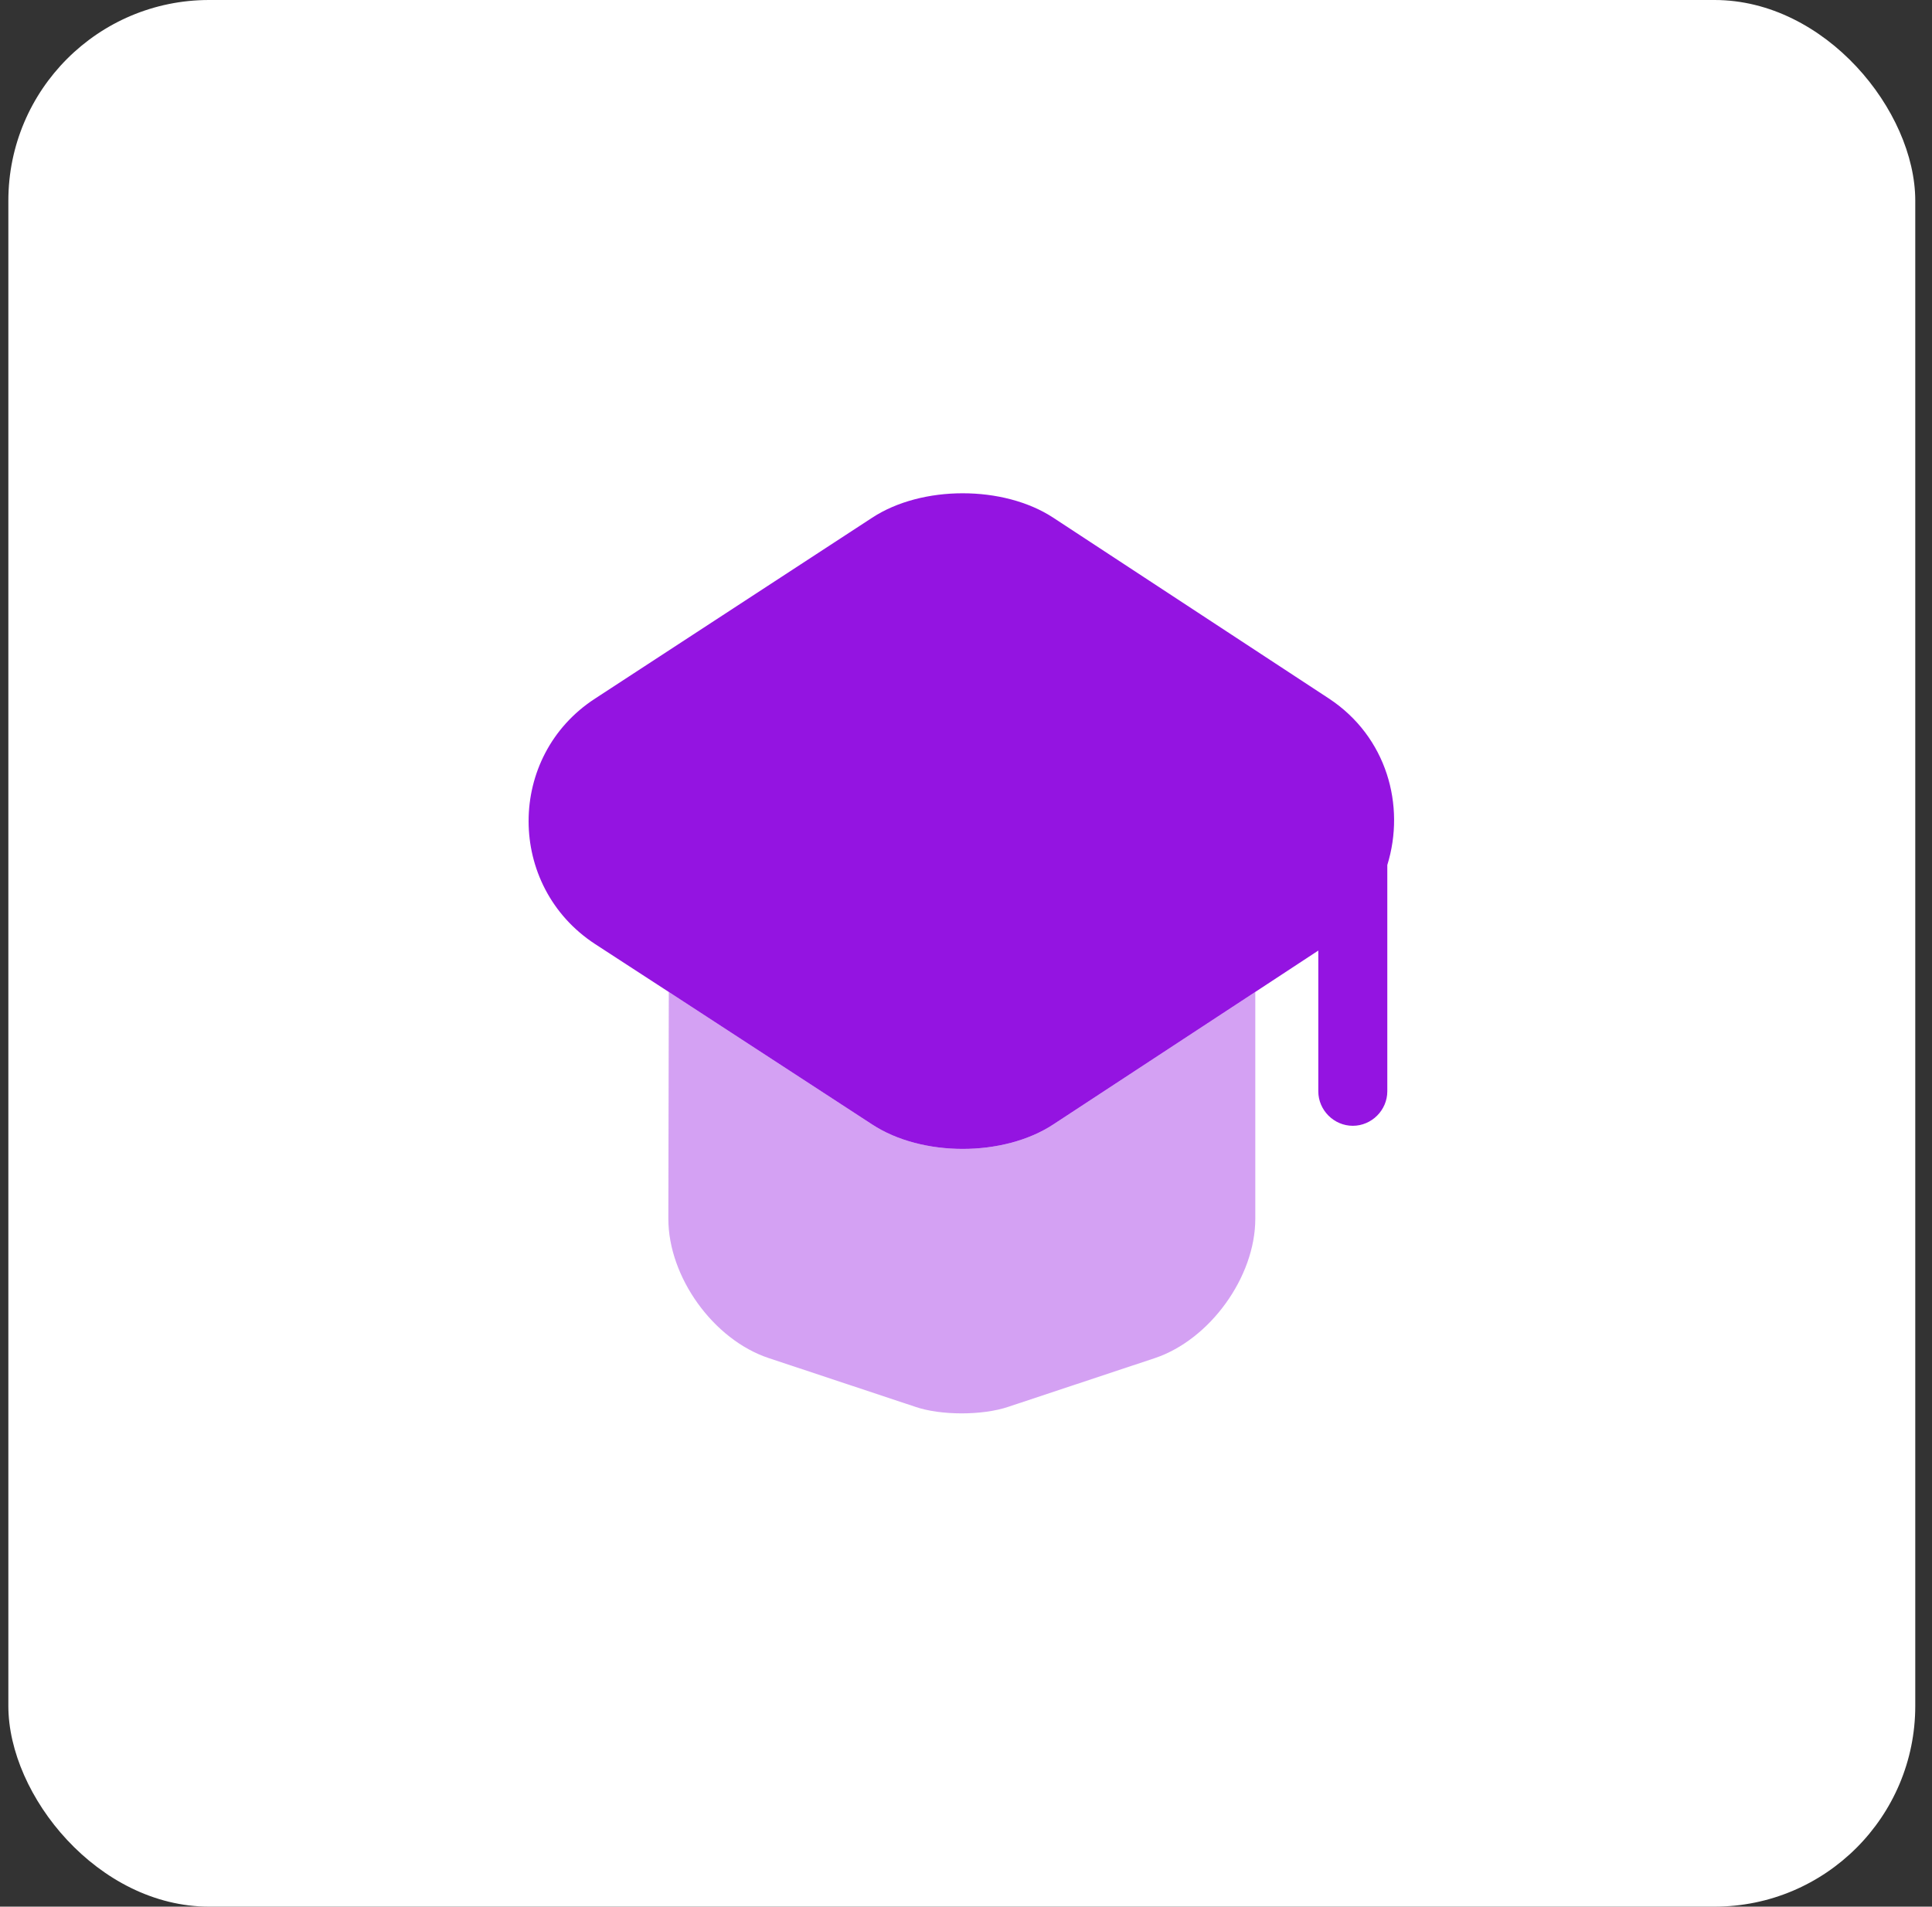 <svg width="77" height="76" viewBox="0 0 77 76" fill="none" xmlns="http://www.w3.org/2000/svg">
<rect x="0" y="0" width="77" height="76" fill="#333333" stroke="none"/>
<rect x="0.333" width="76" height="76" rx="8" fill="white"/>
<path opacity="0.4" d="M50.03 39.54V48.578C50.03 50.907 48.215 53.4 46.033 54.133L40.185 56.077C39.158 56.425 37.49 56.425 36.482 56.077L30.633 54.133C28.433 53.4 26.637 50.907 26.637 48.578L26.655 39.54L34.758 44.82C36.738 46.122 40.002 46.122 41.982 44.82L50.03 39.54Z" fill="#9414E1"/>
<path d="M52.963 27.843L41.981 20.638C40.001 19.337 36.738 19.337 34.758 20.638L23.721 27.843C20.183 30.135 20.183 35.323 23.721 37.633L26.654 39.54L34.758 44.82C36.738 46.122 40.001 46.122 41.981 44.82L50.029 39.54L52.541 37.89V43.5C52.541 44.252 53.164 44.875 53.916 44.875C54.668 44.875 55.291 44.252 55.291 43.5V34.48C56.025 32.115 55.273 29.365 52.963 27.843Z" fill="#9414E1"/>
</svg>
